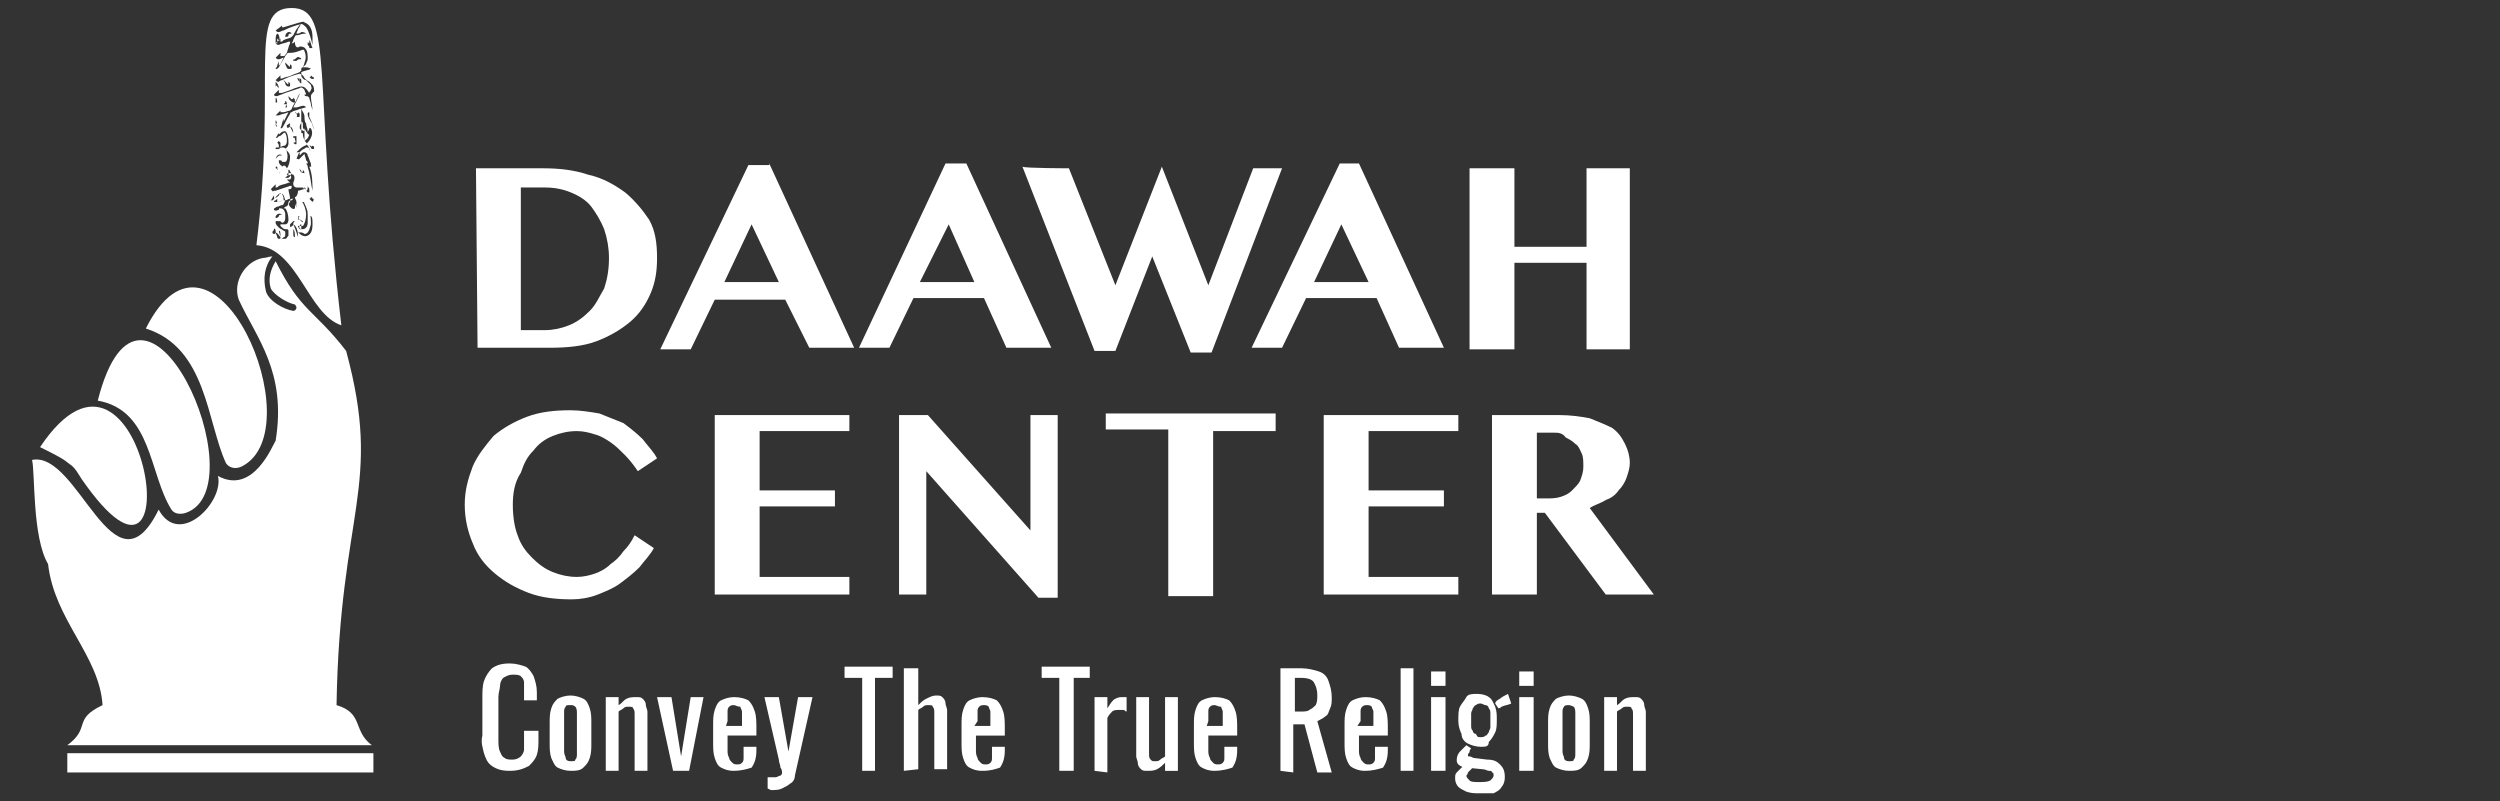 <?xml version="1.0" encoding="utf-8"?>
<!-- Generator: Adobe Illustrator 28.4.1, SVG Export Plug-In . SVG Version: 6.00 Build 0)  -->
<svg version="1.1" id="Layer_1" xmlns="http://www.w3.org/2000/svg" xmlns:xlink="http://www.w3.org/1999/xlink" x="0px" y="0px"
	 width="156px" height="50px" viewBox="0 0 156 50" style="enable-background:new 0 0 156 50;" xml:space="preserve">
<rect x="0" y="0" width="156" height="50" fill="#333333" stroke="none"/>
<style type="text/css">
	.st0{fill:#FFFFFF;}
</style>
<path class="st0" d="M31.8,48.1c-0.5,0-0.8-0.1-1.1-0.3c-0.3-0.2-0.4-0.5-0.5-0.8c-0.1-0.4-0.2-0.7-0.1-1.1v-2.3
	c0-0.4,0-0.8,0.1-1.1s0.3-0.6,0.5-0.8c0.3-0.2,0.6-0.3,1.1-0.3c0.4,0,0.7,0.1,1,0.2c0.2,0.1,0.4,0.4,0.5,0.6c0.1,0.3,0.2,0.6,0.2,1
	v0.5h-0.8v-0.5c0-0.2,0-0.4,0-0.6c0-0.2-0.1-0.3-0.2-0.4c-0.1-0.1-0.3-0.1-0.5-0.1c-0.3,0-0.4,0.1-0.6,0.2c-0.1,0.1-0.2,0.3-0.2,0.5
	s-0.1,0.4-0.1,0.7v2.6c0,0.3,0,0.6,0.1,0.8s0.1,0.3,0.3,0.4c0.1,0.1,0.3,0.1,0.5,0.1c0.2,0,0.4-0.1,0.5-0.2c0.1-0.1,0.2-0.3,0.2-0.4
	c0-0.2,0-0.4,0-0.7v-0.5h0.9v0.5c0,0.4,0,0.7-0.1,1s-0.3,0.5-0.5,0.7C32.6,48,32.3,48.1,31.8,48.1L31.8,48.1z M35.6,48.1
	c-0.3,0-0.6-0.1-0.8-0.2c-0.2-0.1-0.3-0.4-0.4-0.6c-0.1-0.3-0.1-0.6-0.1-0.9v-1.3c0-0.3,0-0.6,0.1-0.9c0.1-0.3,0.2-0.4,0.4-0.6
	c0.2-0.1,0.5-0.2,0.8-0.2s0.6,0.1,0.8,0.2c0.2,0.1,0.3,0.3,0.4,0.6c0.1,0.3,0.1,0.6,0.1,0.9v1.3c0,0.3,0,0.6-0.1,0.9
	c-0.1,0.3-0.2,0.4-0.4,0.6C36.2,48.1,35.9,48.1,35.6,48.1L35.6,48.1z M35.6,47.5c0.2,0,0.3,0,0.3-0.1C36,47.3,36,47.2,36,47
	s0-0.3,0-0.5V45c0-0.2,0-0.3,0-0.5c0-0.1,0-0.3-0.1-0.4C35.8,44,35.7,44,35.6,44c-0.2,0-0.3,0-0.3,0.1c-0.1,0.1-0.1,0.2-0.1,0.4
	s0,0.3,0,0.5v1.4c0,0.2,0,0.3,0,0.5s0.1,0.3,0.1,0.4C35.3,47.4,35.4,47.5,35.6,47.5z M37.8,48.1v-4.6h0.8V44
	c0.2-0.1,0.3-0.3,0.5-0.4c0.2-0.1,0.4-0.1,0.6-0.1c0.2,0,0.3,0,0.4,0.1c0.1,0.1,0.2,0.2,0.2,0.4c0,0.1,0.1,0.3,0.1,0.4v3.7h-0.8
	v-3.5c0-0.2,0-0.3-0.1-0.4c0-0.1-0.1-0.1-0.3-0.1c-0.1,0-0.2,0-0.3,0.1s-0.2,0.1-0.3,0.2v3.7L37.8,48.1L37.8,48.1z M42,48.1l-1-4.6
	h0.9l0.6,3.7l0.6-3.7h0.8L43,48.1H42z M45.8,48.1c-0.4,0-0.6-0.1-0.8-0.2c-0.2-0.1-0.3-0.3-0.4-0.6c-0.1-0.3-0.1-0.6-0.1-1v-1
	c0-0.4,0-0.7,0.1-1s0.2-0.5,0.4-0.6s0.5-0.2,0.8-0.2c0.4,0,0.7,0.1,0.9,0.2c0.2,0.2,0.3,0.4,0.4,0.7c0.1,0.3,0.1,0.7,0.1,1.1v0.4
	h-1.8v0.9c0,0.2,0,0.3,0.1,0.5c0,0.1,0.1,0.2,0.2,0.3c0.1,0.1,0.2,0.1,0.3,0.1s0.2,0,0.3-0.1s0.1-0.2,0.1-0.3s0-0.2,0-0.4v-0.3h0.8
	v0.2c0,0.5-0.1,0.8-0.3,1.1C46.6,48,46.2,48.1,45.8,48.1L45.8,48.1L45.8,48.1z M45.3,45.3h1v-0.4c0-0.2,0-0.4,0-0.5
	s-0.1-0.2-0.1-0.3c-0.2,0-0.3-0.1-0.4-0.1c-0.1,0-0.2,0-0.3,0.1s-0.1,0.2-0.1,0.3s0,0.4,0,0.6L45.3,45.3L45.3,45.3z M47.9,49.2v-0.7
	c0.2,0,0.4,0,0.5,0s0.2-0.1,0.3-0.1c0.1-0.1,0.1-0.1,0.1-0.2c0,0,0-0.2-0.1-0.3c0-0.2-0.1-0.3-0.1-0.5l-0.9-3.9h0.9l0.6,3.4l0.6-3.4
	h0.9l-1.1,4.9c0,0.2-0.1,0.4-0.3,0.5c-0.1,0.1-0.3,0.2-0.5,0.3s-0.4,0.1-0.7,0.1L47.9,49.2L47.9,49.2L47.9,49.2z M53.8,48.1v-5.8
	h-1.1v-0.7h3v0.7h-1.1v5.8H53.8z M56.4,48.1v-6.4h0.9V44c0.2-0.2,0.3-0.3,0.5-0.4c0.2-0.1,0.4-0.2,0.6-0.2c0.2,0,0.3,0,0.4,0.1
	c0.1,0.1,0.2,0.2,0.2,0.4c0,0.1,0.1,0.3,0.1,0.4V48h-0.8v-3.5c0-0.2,0-0.3-0.1-0.4c0-0.1-0.1-0.1-0.3-0.1c-0.1,0-0.2,0-0.3,0.1
	s-0.2,0.1-0.3,0.2V48L56.4,48.1L56.4,48.1L56.4,48.1z M61.3,48.1c-0.4,0-0.6-0.1-0.8-0.2c-0.2-0.1-0.3-0.3-0.4-0.6
	C60,47,60,46.7,60,46.3v-1c0-0.4,0-0.7,0.1-1s0.2-0.5,0.4-0.6s0.5-0.2,0.8-0.2c0.4,0,0.7,0.1,0.9,0.2c0.2,0.2,0.3,0.4,0.4,0.7
	c0.1,0.3,0.1,0.7,0.1,1.1v0.4h-1.8v0.9c0,0.2,0,0.3,0.1,0.5c0,0.1,0.1,0.2,0.2,0.3c0.1,0.1,0.2,0.1,0.3,0.1s0.2,0,0.3-0.1
	s0.1-0.2,0.1-0.3s0-0.2,0-0.4v-0.3h0.8v0.2c0,0.5-0.1,0.8-0.3,1.1C62.1,48,61.8,48.1,61.3,48.1L61.3,48.1L61.3,48.1z M60.8,45.3h1
	v-0.4c0-0.2,0-0.4,0-0.5s-0.1-0.2-0.1-0.3C61.6,44,61.5,44,61.4,44s-0.2,0-0.3,0.1S61,44.3,61,44.4s0,0.4,0,0.6L60.8,45.3L60.8,45.3
	z M66.1,48.1v-5.8H65v-0.7h3v0.7h-1v5.8H66.1z M68.3,48.1v-4.6h0.8v0.7c0.2-0.3,0.3-0.5,0.5-0.6s0.3-0.1,0.5-0.1h0.1c0,0,0,0,0.1,0
	v0.9c-0.1,0-0.1-0.1-0.2-0.1s-0.2,0-0.3,0c-0.1,0-0.3,0-0.4,0.1s-0.2,0.2-0.3,0.4v3.4L68.3,48.1L68.3,48.1L68.3,48.1z M71.6,48.1
	c-0.2,0-0.3,0-0.4-0.1S71,47.8,71,47.6c0-0.1-0.1-0.3-0.1-0.4v-3.7h0.8V47c0,0.2,0,0.3,0.1,0.4s0.1,0.1,0.3,0.1c0.1,0,0.2,0,0.3-0.1
	c0.1-0.1,0.2-0.1,0.3-0.2v-3.7h0.8v4.6h-0.8v-0.5c-0.1,0.1-0.3,0.3-0.5,0.4C72,48.1,71.8,48.1,71.6,48.1L71.6,48.1L71.6,48.1z
	 M75.8,48.1c-0.4,0-0.6-0.1-0.8-0.2c-0.2-0.1-0.3-0.3-0.4-0.6s-0.1-0.6-0.1-1v-1c0-0.4,0-0.7,0.1-1s0.2-0.5,0.4-0.6
	c0.2-0.1,0.5-0.2,0.8-0.2c0.4,0,0.7,0.1,0.9,0.2c0.2,0.2,0.3,0.4,0.4,0.7s0.1,0.7,0.1,1.1v0.4h-1.8v0.9c0,0.2,0,0.3,0.1,0.5
	c0,0.1,0.1,0.2,0.2,0.3s0.2,0.1,0.3,0.1c0.1,0,0.2,0,0.3-0.1c0.1-0.1,0.1-0.2,0.1-0.3s0-0.2,0-0.4v-0.3h0.8v0.2
	c0,0.5-0.1,0.8-0.3,1.1C76.6,48,76.2,48.1,75.8,48.1L75.8,48.1L75.8,48.1z M75.3,45.3h1v-0.4c0-0.2,0-0.4,0-0.5s-0.1-0.2-0.1-0.3
	c-0.2,0-0.3-0.1-0.4-0.1s-0.2,0-0.3,0.1c-0.1,0.1-0.1,0.2-0.1,0.3s0,0.4,0,0.6L75.3,45.3L75.3,45.3L75.3,45.3z M79.9,48.1v-6.4h1.3
	c0.4,0,0.8,0.1,1.1,0.2c0.3,0.1,0.5,0.3,0.6,0.6s0.2,0.6,0.2,1c0,0.3,0,0.5-0.1,0.7s-0.1,0.4-0.3,0.5c-0.1,0.1-0.3,0.2-0.5,0.3
	l0.9,3.2h-0.9l-0.8-3h-0.7v3L79.9,48.1L79.9,48.1L79.9,48.1z M80.8,44.4h0.3c0.3,0,0.5,0,0.6-0.1c0.2-0.1,0.3-0.2,0.4-0.3
	c0.1-0.2,0.1-0.4,0.1-0.6c0-0.4-0.1-0.6-0.2-0.8s-0.4-0.3-0.8-0.3h-0.4V44.4L80.8,44.4L80.8,44.4z M85.2,48.1
	c-0.4,0-0.6-0.1-0.8-0.2c-0.2-0.1-0.3-0.3-0.4-0.6s-0.1-0.6-0.1-1v-1c0-0.4,0-0.7,0.1-1s0.2-0.5,0.4-0.6c0.2-0.1,0.5-0.2,0.8-0.2
	c0.4,0,0.7,0.1,0.9,0.2c0.2,0.2,0.3,0.4,0.4,0.7s0.1,0.7,0.1,1.1v0.4h-1.8v0.9c0,0.2,0,0.3,0.1,0.5c0,0.1,0.1,0.2,0.2,0.3
	s0.2,0.1,0.3,0.1s0.2,0,0.3-0.1c0.1-0.1,0.1-0.2,0.1-0.3s0-0.2,0-0.4v-0.3h0.8v0.2c0,0.5-0.1,0.8-0.3,1.1C86,48,85.6,48.1,85.2,48.1
	L85.2,48.1L85.2,48.1z M84.7,45.3h1v-0.4c0-0.2,0-0.4,0-0.5s-0.1-0.2-0.1-0.3C85.5,44,85.4,44,85.3,44s-0.2,0-0.3,0.1
	c-0.1,0.1-0.1,0.2-0.1,0.3s0,0.4,0,0.6L84.7,45.3C84.6,45.3,84.7,45.3,84.7,45.3z M87.4,48.1v-6.4h0.8v6.4H87.4L87.4,48.1z
	 M89.3,42.8v-0.9h0.9v0.9H89.3z M89.3,48.1v-4.6h0.9v4.6H89.3z M92.3,49.5c-0.3,0-0.5,0-0.8-0.1c-0.2-0.1-0.4-0.2-0.5-0.3
	s-0.2-0.3-0.2-0.5s0-0.3,0.1-0.4c0.1-0.1,0.2-0.2,0.3-0.3c0.1-0.1,0.2-0.1,0.4-0.2l0.4,0.1c-0.1,0.1-0.1,0.1-0.2,0.2
	c-0.1,0.1-0.1,0.1-0.2,0.2c0,0.1-0.1,0.2-0.1,0.2c0,0.1,0.1,0.2,0.2,0.3s0.3,0.1,0.6,0.1s0.5,0,0.7-0.1c0.1-0.1,0.2-0.2,0.2-0.3
	s0-0.2-0.1-0.2c0-0.1-0.1-0.1-0.2-0.1S92.7,48,92.5,48l-1-0.1c-0.2,0-0.4-0.1-0.5-0.2c-0.1-0.1-0.1-0.2-0.1-0.3
	c0-0.2,0.1-0.4,0.2-0.5s0.3-0.3,0.4-0.4l0.3,0.2c0,0-0.1,0.1-0.1,0.2c0,0.1-0.1,0.1-0.1,0.2c0,0.1,0,0.1,0.1,0.1s0.2,0.1,0.3,0.1
	l0.8,0.1c0.4,0,0.6,0.1,0.8,0.3c0.2,0.2,0.3,0.4,0.3,0.8c0,0.3-0.1,0.5-0.2,0.6c-0.1,0.2-0.3,0.3-0.5,0.4
	C93,49.5,92.7,49.5,92.3,49.5L92.3,49.5L92.3,49.5z M92.4,46.6c-0.3,0-0.6-0.1-0.8-0.2c-0.2-0.1-0.4-0.3-0.4-0.6
	C91.1,45.6,91,45.3,91,45c0-0.4,0-0.7,0.1-0.9s0.3-0.4,0.4-0.6s0.4-0.2,0.7-0.2c0.3,0,0.6,0.1,0.7,0.2c0.2,0.1,0.3,0.4,0.4,0.6
	c0.1,0.3,0.1,0.5,0.1,0.8s0,0.6-0.1,0.8s-0.2,0.4-0.4,0.6C92.9,46.6,92.7,46.6,92.4,46.6L92.4,46.6L92.4,46.6z M92.4,46
	c0.1,0,0.2,0,0.3-0.1c0.1,0,0.1-0.1,0.2-0.2c0-0.1,0.1-0.2,0.1-0.3c0-0.3,0-0.6,0-0.9c0-0.1,0-0.2-0.1-0.3c0-0.1-0.1-0.2-0.2-0.2
	s-0.2-0.1-0.3-0.1s-0.2,0-0.3,0.1c-0.1,0-0.1,0.1-0.2,0.2c0,0.1-0.1,0.2-0.1,0.3s0,0.3,0,0.4c0,0.1,0,0.3,0,0.4c0,0.1,0,0.2,0.1,0.3
	c0,0.1,0.1,0.2,0.2,0.2C92.2,46,92.2,46,92.4,46L92.4,46z M93.5,44.2l-0.2-0.3c0-0.1,0.1-0.2,0.3-0.3c0.1-0.1,0.3-0.2,0.5-0.3
	l0.2,0.6c-0.2,0.1-0.4,0.1-0.6,0.2C93.6,44.2,93.5,44.2,93.5,44.2L93.5,44.2L93.5,44.2z M94.8,42.8v-0.9h0.9v0.9H94.8z M94.8,48.1
	v-4.6h0.9v4.6H94.8z M97.9,48.1c-0.3,0-0.6-0.1-0.8-0.2c-0.2-0.1-0.3-0.4-0.4-0.6c-0.1-0.3-0.1-0.6-0.1-0.9v-1.3
	c0-0.3,0-0.6,0.1-0.9c0.1-0.3,0.2-0.4,0.4-0.6c0.2-0.1,0.5-0.2,0.8-0.2s0.6,0.1,0.8,0.2c0.2,0.1,0.3,0.3,0.4,0.6s0.1,0.6,0.1,0.9
	v1.3c0,0.3,0,0.6-0.1,0.9c-0.1,0.3-0.2,0.4-0.4,0.6C98.5,48.1,98.2,48.1,97.9,48.1z M97.9,47.5c0.2,0,0.3,0,0.3-0.1
	c0.1-0.1,0.1-0.2,0.1-0.4s0-0.3,0-0.5V45c0-0.2,0-0.3,0-0.5c0-0.1,0-0.3-0.1-0.4c0,0-0.2-0.1-0.3-0.1s-0.3,0-0.3,0.1
	c-0.1,0.1-0.1,0.2-0.1,0.4s0,0.3,0,0.5v1.4c0,0.2,0,0.3,0,0.5s0.1,0.3,0.1,0.4C97.6,47.4,97.7,47.5,97.9,47.5z M100.1,48.1v-4.6h0.8
	V44c0.2-0.1,0.3-0.3,0.5-0.4c0.2-0.1,0.4-0.1,0.6-0.1s0.3,0,0.4,0.1s0.2,0.2,0.2,0.4c0,0.1,0.1,0.3,0.1,0.4v3.7h-0.8v-3.5
	c0-0.2,0-0.3-0.1-0.4c0-0.1-0.1-0.1-0.3-0.1c-0.1,0-0.2,0-0.3,0.1c-0.1,0.1-0.2,0.1-0.3,0.2v3.7L100.1,48.1L100.1,48.1z M23.3,47
	H4.2v1.2h19.1V47z M9.1,20.5c3.8,1.2,3.8,5.8,5,8.4c0.2,0.3,0.6,0.4,1,0.2C19.6,26.8,13.3,12.1,9.1,20.5z"/>
<path class="st0" d="M6.1,25c3.4,0.6,3.2,4.6,4.6,6.8c0.2,0.3,0.6,0.3,0.9,0.2C16.2,30.4,8.9,14,6.1,25L6.1,25z"/>
<path class="st0" d="M2.5,27.9c1.2,0.6,1.4,0.7,1.9,1.1c0.3,0.2,0.5,0.6,0.7,0.9C12.3,40.3,9,18.2,2.5,27.9z"/>
<path class="st0" d="M23.2,46.5h-19c1.5-1.1,0.3-1.6,2.2-2.5c-0.2-3.1-3-5.3-3.4-8.8c-1-1.7-0.8-5.7-1-6.5c2.9-0.6,5.1,8.8,7.9,3.1
	c1.3,2.4,4.1-0.5,3.7-2.1c2.2,1.2,3.4-1.9,3.6-2.2c0.7-4.3-1.2-6.4-2.3-8.8c-0.4-1.1,0.4-2.4,1.5-2.6c0.2,0,0.4-0.1,0.6-0.1
	c-0.5,0.6-0.6,1.4-0.4,2.2c0.2,0.6,1.1,1.1,1.7,1.2l0,0c0.1,0,0.2-0.1,0.2-0.2S18.4,19,18.4,19c-0.5-0.1-1.3-0.6-1.5-1
	c-0.2-0.6,0-1.2,0.3-1.7c1.6,3.2,2.4,3,4.4,5.6c2.3,8.5-0.4,9.9-0.6,22.1C22.7,44.5,22,45.6,23.2,46.5"/>
<path class="st0" d="M18.3,3.8c0-0.1,0-0.1,0.1-0.1c0.1-0.1,0.2-0.2,0.3-0.1c0,0,0.1,0,0.1,0.1h-0.1c-0.1,0-0.1,0-0.2,0.1
	C18.4,3.8,18.4,3.8,18.3,3.8 M18.1,4l0.1,0.1v0.1c0,0.1,0,0.1-0.1,0.1H18c-0.1,0-0.1-0.1-0.2-0.3V3.9l0,0L17.9,4L18,4.1
	C18.1,4.2,18.1,4.2,18.1,4L18.1,4 M18.7,4.9c0.1,0,0.1,0.1,0.1,0.1v0.1v0.1l0,0c-0.1,0-0.2-0.2-0.3-0.4C18.5,4.9,18.6,4.9,18.7,4.9
	c-0.1,0.1,0,0.1,0,0.2C18.6,5.1,18.7,5,18.7,4.9L18.7,4.9 M18,5.1C18,5.1,18,5.2,18,5.1c0.1,0.1,0.1,0.1,0.1,0.1v0.1
	c0,0.1,0,0.1-0.1,0.1s-0.2-0.1-0.2-0.2S17.7,5.1,17.7,5l0.1,0.1l0.1,0.1C18,5.3,18,5.3,18,5.1L18,5.1 M17.2,5.4V5.1
	c0.1,0.1,0.2,0.2,0.2,0.5c0-0.1,0-0.1-0.1-0.2l0,0C17.3,5.3,17.3,5.3,17.2,5.4L17.2,5.4C17.2,5.5,17.2,5.5,17.2,5.4
	C17.2,5.5,17.2,5.4,17.2,5.4 M19.6,5.7C19.6,5.7,19.6,5.8,19.6,5.7c-0.1,0.1-0.2,0.2-0.2,0.3l0,0c0,0.3,0.1,0.6,0.1,0.9l0,0
	c0-0.1-0.1-0.3-0.1-0.4s-0.1-0.3-0.1-0.4C19.2,6,19.2,6,19.1,6c0,0-0.1,0-0.1-0.1h0.1c0-0.1-0.1-0.2-0.1-0.3
	c-0.1-0.1-0.2-0.2-0.3-0.1c-0.3,0.1-0.6,0.2-0.9,0.3c-0.2,0.1-0.3,0.1-0.5,0.2c-0.1,0-0.2,0-0.2-0.1l0.1-0.1
	c0.1-0.1,0.1-0.1,0.2-0.2l0,0c0,0,0,0,0,0.1c0,0,0,0,0,0.1c0.1,0,0.1,0,0.2,0c0.3-0.1,0.6-0.2,0.8-0.3c0.1,0,0.2-0.1,0.4-0.1
	c0.2,0,0.3,0.1,0.5,0.4l0,0c0-0.1,0.1-0.1,0.1-0.2c0.1-0.1,0-0.2,0-0.3c-0.1-0.1-0.2-0.2-0.3-0.3c0,0-0.1,0-0.2-0.1
	s-0.1-0.2-0.1-0.2c0-0.1-0.1-0.1-0.1-0.1C18.3,4.7,18,4.8,17.6,5c-0.1,0-0.2,0.1-0.2,0.1c-0.1,0-0.1,0-0.2-0.1
	c0.1-0.1,0.2-0.2,0.3-0.3l0,0c0,0,0,0,0,0.1c0,0,0,0,0,0.1h0.1c0.2-0.1,0.4-0.1,0.6-0.2s0.3-0.1,0.5-0.2l0.1-0.1V4.3
	c0-0.1,0.1-0.1,0.1-0.1C19,4,19,3.9,19,3.9c0.1-0.2,0.1-0.5,0-0.7c0-0.1-0.1-0.1-0.1-0.1c-0.3,0.1-0.5,0.2-0.8,0.2H18
	c-0.1,0-0.1,0.1-0.2,0.2c-0.1,0.2-0.3,0.5-0.4,0.7c-0.1,0.1-0.1,0.1-0.2,0.1c0-0.1,0.1-0.1,0.1-0.2s0.1-0.2,0.1-0.3l0,0
	c0,0,0,0,0,0.1v0.2L17.5,4l0.2-0.4l0,0l0,0c-0.1,0-0.2,0.1-0.3,0.1c-0.1,0-0.1,0-0.2-0.1l0,0c0.1-0.1,0.2-0.2,0.3-0.3l0,0
	c0,0,0,0,0,0.1v0.1h0.1h0.1c0.1,0,0.1-0.1,0.2-0.2C18,3,18,2.9,18.1,2.7c0,0,0,0,0-0.1c-0.1,0-0.1,0-0.1,0c-0.2,0.1-0.4,0.1-0.6,0.2
	c-0.1,0-0.1,0-0.2-0.1l0,0c0.1-0.1,0.2-0.2,0.3-0.3l0,0c0,0,0,0,0,0.1c0,0,0,0,0,0.1c0.1,0,0.1,0,0.2-0.1c0.2-0.1,0.4-0.1,0.5-0.2
	l0.1-0.1c0.1-0.2,0.2-0.4,0.3-0.5c0.1-0.2,0.2-0.2,0.4-0.2c0,0,0,0-0.1,0h-0.1c-0.1,0.1-0.1,0.2-0.2,0.3c0,0.1-0.1,0.2-0.1,0.3l0,0
	c0.1,0,0.2,0,0.3-0.1c0.1,0,0.2,0,0.3,0.1H19c-0.2,0-0.3,0.1-0.5,0.1c-0.1,0-0.1,0.1-0.1,0.1c-0.1,0.1-0.1,0.3-0.2,0.4l0,0
	c0.1,0,0.1,0,0.2-0.1c0,0.4,0.2,0.4,0.3,0.3c0.1,0,0.3,0,0.4,0.2c0.1,0.1,0.1,0.4,0.1,0.6c0,0.1-0.1,0.2-0.1,0.3L19,4.1l-0.1,0.1
	l0,0H19c0.1,0,0.3,0,0.4,0.1l0,0c-0.2,0.1-0.4,0.1-0.6,0.2c0,0.1,0,0.2,0.1,0.2C19,4.9,19.1,5,19.3,5.1c0.1,0.1,0.1,0.1,0.2,0.2
	C19.6,5.4,19.6,5.6,19.6,5.7 M19.4,7.6c-0.1-0.2-0.2-0.3-0.2-0.5C19.2,7,19.3,7,19.3,7v0.1c0,0.1,0,0.1,0,0.2
	c0.1,0.2,0.2,0.4,0.3,0.8l0,0C19.5,7.9,19.5,7.7,19.4,7.6 M19.5,12.6L19.5,12.6c-0.1-0.1-0.2-0.2-0.3-0.3c0,0,0-0.1,0,0l0.1,0.1l0,0
	c0,0,0.1,0,0.1-0.1l0,0c0,0,0.1,0,0.1,0.1C19.6,12.4,19.6,12.5,19.5,12.6C19.6,12.6,19.6,12.6,19.5,12.6 M19.5,14
	c0,0.4-0.1,0.6-0.3,0.7c-0.2,0.1-0.4,0-0.6-0.2l0,0c0,0,0,0,0.1,0s0.2,0,0.3,0.1c0.2,0,0.3-0.2,0.4-0.6c0-0.3,0-0.5-0.1-0.8
	s-0.1-0.5-0.3-0.8c-0.1-0.1-0.1-0.2-0.2-0.2s-0.2,0-0.2,0.1l0,0l0,0l0,0c0.1,0,0.1,0,0.2,0s0.2,0.2,0.2,0.3c0.1,0.2,0.2,0.5,0.2,0.8
	c0,0.2,0,0.3,0,0.5c0,0.3-0.2,0.4-0.3,0.4c-0.1,0-0.2,0-0.2-0.1h-0.1c0,0,0,0,0-0.1h0.1c0.1,0,0.1,0,0.2,0c0.1-0.1,0.2-0.4,0.2-0.7
	s-0.1-0.6-0.3-0.9c0,0,0-0.1-0.1-0.1c0,0-0.1-0.1-0.1,0c0,0,0,0-0.1,0v0.1v0.3c0,0.1,0,0.2-0.1,0.2c-0.1,0.1-0.2,0-0.3-0.1
	c-0.1-0.1-0.1-0.2,0-0.3c0-0.1,0-0.1,0.1-0.1l0.1-0.1l0,0l0,0l0,0c-0.1,0-0.2,0-0.2,0.1c0,0,0,0-0.1,0.1c0,0.2-0.1,0.3-0.2,0.3
	c0,0,0,0-0.1,0.1l0,0c0,0,0,0,0.1,0c0.1,0.1,0.2,0.4,0.2,0.7c0,0.2-0.1,0.3-0.2,0.3s-0.2,0-0.3,0l0,0v0.1c0.1,0.1,0.2,0.2,0.3,0.2
	h0.1c0,0,0.1,0,0.1,0.1s0,0.2,0,0.3c-0.1,0.1-0.1,0.2-0.2,0.2s-0.2,0-0.3,0l0,0c0.1,0,0.1,0,0.2-0.1c0.1,0,0.1-0.1,0.1-0.2v-0.1
	c0,0,0-0.1-0.1-0.1c-0.1-0.1-0.2-0.1-0.3-0.2c-0.1-0.1-0.2-0.2-0.2-0.3c0,0,0,0,0-0.1l0,0c0.1,0,0.1,0,0.2,0s0.1,0,0.2,0.1
	c0.1,0,0.2-0.1,0.2-0.3c0-0.1,0-0.2,0-0.2c0-0.2-0.1-0.4-0.3-0.4c-0.1,0-0.1,0-0.1,0.1c-0.1,0-0.2,0.1-0.3,0c0,0,0,0,0-0.1
	c0.1,0,0.1-0.1,0.2-0.1s0.2-0.1,0.3-0.1c0.1,0,0.1-0.1,0.2-0.3h-0.1c-0.1,0-0.2,0.1-0.4,0.1c-0.1,0-0.1,0-0.2,0l0,0l0,0
	c0-0.1,0.1-0.1,0.1-0.1l0.1-0.1c0,0.1,0,0.1,0,0.2c0.1,0,0.3-0.1,0.4-0.1c0-0.1,0-0.2-0.1-0.4c0,0,0-0.1-0.1,0c0,0-0.1,0-0.1,0.1
	c-0.1,0.1-0.3,0.2-0.4,0.3h-0.1l0,0c0.1-0.1,0.1-0.2,0.2-0.3c0,0.1,0,0.1,0,0.2c0,0,0.1,0,0.1-0.1c0.1-0.1,0.1-0.1,0.2-0.2
	c0.2-0.1,0.3,0,0.4,0.4l0,0c0.1,0,0.2-0.1,0.3-0.1c0-0.2-0.1-0.4-0.1-0.6h0.1c0.1,0,0.1-0.1,0.1-0.2h-0.1l-0.9,0.3c0,0,0,0-0.1,0
	c-0.1,0.1-0.1,0-0.2-0.1c0.1-0.1,0.2-0.2,0.3-0.3c0,0.1,0,0.1,0,0.2c0.1,0,0.1,0,0.2-0.1c0.2-0.1,0.4-0.1,0.6-0.2h0.1l0,0l0,0
	c-0.1-0.1-0.1-0.1-0.2-0.2l0,0H18c0,0,0,0,0.1,0c0.1-0.1,0.1-0.2,0-0.3c0,0,0-0.1,0,0c-0.1,0.1-0.1,0-0.2,0l0,0
	c0-0.1,0.1-0.1,0.2-0.1s0.1,0.1,0.2,0.1c0.1,0.1,0.1,0.3,0,0.5c0,0,0,0,0,0.1s0.1,0.2,0.2,0.2h0.1c0.1,0,0.3,0,0.4,0
	c0,0,0,0,0.1,0.1H19c-0.1,0-0.3,0.1-0.4,0.1l0,0l0,0c0,0.2-0.1,0.4-0.2,0.4l0,0c0,0.1,0.1,0.2,0.1,0.3l0,0c0.1,0,0.2,0,0.2,0
	c0.1,0,0.1,0,0.2,0s0.1,0.1,0.1,0.1c0.1,0.2,0.2,0.5,0.3,0.8C19.5,13.4,19.5,13.7,19.5,14 M18.7,13.7c0.1,0,0.1,0.1,0.2,0.1
	c0,0.1-0.1,0.1-0.1,0.2c0,0,0,0,0,0.1s0,0.1,0,0.2h-0.1c0,0-0.1-0.1,0-0.2c0,0,0-0.1,0.1-0.1c0,0,0-0.1,0.1-0.1
	C18.7,13.7,18.7,13.7,18.7,13.7c-0.1,0-0.1,0-0.1,0s0,0,0-0.1v-0.1h0.1l0,0l0,0C18.6,13.6,18.6,13.6,18.7,13.7z M18.3,14
	c0,0,0,0.1-0.1,0.1c0,0.1-0.1,0.1-0.1,0V14c0.1-0.1,0.1-0.1,0.2-0.2c0,0,0,0,0.1,0C18.3,13.9,18.3,13.9,18.3,14
	c0.2,0.1,0.3,0.4,0.3,0.8C18.5,14.5,18.4,14.2,18.3,14 M18.4,14.6C18.4,14.6,18.3,14.6,18.4,14.6C18.3,14.6,18.3,14.6,18.4,14.6
	c0,0.1,0,0.1,0,0.2c-0.1,0-0.1-0.1-0.1-0.3c0-0.1,0-0.1,0-0.2c0.1,0.1,0.1,0.3,0.1,0.5C18.4,14.7,18.4,14.7,18.4,14.6 M17.2,13.6
	v-0.1c0.1-0.2,0.3-0.2,0.4-0.1h-0.1c0,0-0.1,0-0.1,0.1C17.3,13.6,17.3,13.6,17.2,13.6z M17.5,14.8c0,0.1,0,0.1-0.1,0.1
	c0,0-0.1,0-0.1-0.1s-0.1-0.2-0.1-0.3l0,0c0,0.1-0.1,0.1-0.1,0.1s-0.1,0-0.1-0.1s0.1-0.1,0.1-0.2c0-0.1,0.1,0,0.1,0.1v0.1
	C17.4,14.6,17.4,14.7,17.5,14.8c0-0.1-0.1-0.3-0.1-0.4C17.5,14.4,17.5,14.5,17.5,14.8L17.5,14.8 M17.3,10.4L17.3,10.4
	c0,0.1,0,0.2,0.1,0.3s0.1,0.3,0.1,0.4l0,0c0-0.1,0-0.1,0-0.2l-0.1-0.2c0-0.1,0-0.1-0.1-0.1l0,0c0,0,0-0.1-0.1-0.1
	C17.2,10.4,17.2,10.4,17.3,10.4 M17.3,6.4L17.3,6.4L17.3,6.4L17.3,6.4L17.3,6.4h-0.1c0-0.1,0-0.2,0-0.3c0.1,0,0.1,0.3,0.1,0.5
	C17.4,6.6,17.3,6.5,17.3,6.4 M18.4,7L18.4,7L18.4,7c0.1,0,0.1,0.1,0.1,0.1l0,0c0,0,0.1,0,0.1-0.1c0,0,0,0,0.1,0.1v0.1
	c0,0.1,0,0.1-0.1,0.1c0,0,0,0-0.1,0C18.6,7.2,18.5,7.1,18.4,7 M18.4,8.7L18.4,8.7L18.4,8.7L18.4,8.7c0-0.1,0-0.1,0-0.1l0,0l0,0h-0.1
	V8.5c0.1,0,0.1,0,0.2,0c0,0,0,0,0,0.1s0,0.2,0,0.3V9h-0.1c0,0,0,0-0.1-0.1C18.4,8.9,18.5,8.9,18.4,8.7C18.5,8.7,18.4,8.7,18.4,8.7
	 M18.1,7.9C18.1,7.8,18,7.8,18.1,7.9C18,8,17.9,8,17.9,7.9V7.8c0.1,0,0.1-0.1,0.2-0.1C18.1,7.7,18.1,7.7,18.1,7.9
	c0.1,0,0.2,0.2,0.2,0.4L18.1,7.9L18.1,7.9L18.1,7.9z M17.2,7.7c0-0.1,0-0.1,0-0.2c0.1,0.1,0.1,0.3,0.1,0.5V7.9V7.8l0,0
	C17.3,7.7,17.3,7.7,17.2,7.7l0.1,0.2C17.2,7.9,17.2,7.8,17.2,7.7 M17.3,8.9C17.3,8.9,17.4,8.8,17.3,8.9C17.4,8.8,17.4,8.8,17.3,8.9
	c0.1-0.1,0.1-0.1,0.1-0.1h-0.1l0,0h0.1c0,0,0,0,0.1,0.1c0,0,0,0,0,0.1s0,0.1,0,0.2h-0.1C17.4,9,17.4,9,17.3,8.9
	C17.4,8.9,17.4,8.9,17.3,8.9 M17.2,9.9c0.1-0.3,0.3-0.3,0.4-0.2h-0.1C17.4,9.7,17.4,9.7,17.2,9.9C17.3,9.9,17.3,9.9,17.2,9.9z
	 M17.6,10.4c0.1,0.1,0.2,0.2,0.4,0.2c0,0,0.1,0,0.1,0.1c0.1,0.1,0.1,0.2,0,0.3s-0.1,0.1-0.2,0.1s-0.1,0-0.2,0l0,0
	c0.1,0,0.1,0,0.2-0.1l0.1-0.1c0,0,0-0.1,0-0.2c0-0.1,0-0.1-0.1-0.1C17.8,10.5,17.7,10.5,17.6,10.4c-0.1-0.1-0.2-0.2-0.2-0.3
	c0,0,0,0,0-0.1l0,0c0.1,0,0.2,0,0.2,0.1c0.1,0,0.1,0,0.2,0s0.2-0.3,0.1-0.6c0-0.2-0.1-0.3-0.3-0.3c-0.1,0-0.2,0.1-0.2,0.1
	c-0.1,0-0.1,0-0.2,0c0-0.1,0-0.1,0.1-0.1h0.1c0.1,0,0.2-0.1,0.3-0.1c0.1,0,0.2-0.1,0.2-0.3s0-0.3-0.1-0.5c0-0.1,0,0-0.1,0
	c-0.1,0.1-0.2,0.2-0.3,0.2l-0.1,0.1h-0.1l0,0l0,0c0.1-0.1,0.1-0.2,0.2-0.3l0,0l0,0v0.1l0,0c0.1-0.1,0.2-0.2,0.3-0.2
	C17.9,8.1,18,8.5,18,8.9c0,0.1,0,0.2-0.1,0.3l-0.1,0.1c0,0,0.1,0,0.1,0.1c0.1,0.1,0.2,0.2,0.2,0.4c0,0.3-0.1,0.6-0.2,0.7
	C17.8,10.3,17.7,10.3,17.6,10.4C17.6,10.3,17.6,10.3,17.6,10.4C17.6,10.3,17.6,10.3,17.6,10.4C17.5,10.3,17.6,10.3,17.6,10.4
	 M19,10.8C18.9,10.8,18.9,10.8,19,10.8c-0.2,0-0.3-0.1-0.3-0.3l0,0c0,0.1,0.1,0.1,0.1,0.2l0,0c0.1,0.1,0.1,0,0.1-0.1l0,0
	C18.9,10.6,19,10.7,19,10.8C19,10.7,19,10.7,19,10.8 M19.2,11.6c0,0.1,0.1,0.1,0.1,0.2v0.1c0,0.1,0,0.1,0,0.1h-0.1
	c-0.1-0.1-0.2-0.2-0.3-0.4l0,0l0,0c0,0,0,0,0,0.1c0.1,0.1,0.1,0.2,0.2,0.2C19.2,11.9,19.2,11.8,19.2,11.6L19.2,11.6L19.2,11.6z
	 M19.5,9.1L19.5,9.1C19.6,9.1,19.6,9.1,19.5,9.1c0.1,0,0.1,0.1,0.1,0.1c0,0.1,0,0.1-0.1,0.1s-0.1-0.1-0.1-0.1S19.3,9.1,19.3,9
	c0,0,0,0.1,0.1,0.1C19.4,9.1,19.4,9.2,19.5,9.1C19.5,9.2,19.5,9.2,19.5,9.1 M19.4,8.6c-0.1,0.2-0.2,0.3-0.3,0.4
	c0.2,0.1,0.3,0.5,0.4,0.9c0,0.1,0,0.2,0,0.2c0,0.1,0,0.2-0.1,0.3h-0.1l0,0c0.2,0.5,0.2,1,0.2,1.6v-0.1c-0.1-0.4-0.1-0.7-0.2-1.1
	c0-0.1-0.1-0.3-0.1-0.4c0-0.1-0.1-0.2-0.1-0.2l0,0l0,0c0,0,0,0,0.1,0c0-0.1,0-0.1-0.1-0.2c0-0.1-0.1-0.3-0.1-0.4l0,0
	c-0.1,0.1-0.2,0.2-0.3,0.3c-0.1,0.1-0.1,0-0.2,0c0.1-0.2,0.1-0.3,0.2-0.4l0,0l0,0c0,0,0,0.1,0,0.2l0.1-0.1c0.1-0.1,0.1-0.1,0.2-0.1
	s0.2,0.1,0.2,0.2c0.1,0.2,0.1,0.3,0.2,0.5c0,0,0,0,0,0.1c0,0,0,0.1,0.1,0.1s0.1-0.1,0.1-0.2c0-0.1,0-0.2,0-0.2
	c-0.1-0.3-0.2-0.5-0.3-0.7c0-0.1-0.1-0.1-0.2-0.1c-0.1,0.1-0.2,0.1-0.3,0.2c-0.1,0.1-0.1,0.1-0.2,0.1h-0.1l0,0l0.1-0.1
	c0.1-0.1,0.2-0.2,0.4-0.3c0.1,0,0.1-0.1,0.2-0.1l0,0C19.1,8.9,19,8.8,19,8.7c-0.1-0.1-0.1-0.3-0.1-0.4c0,0,0-0.1,0,0l0,0
	c-0.1,0.1-0.2-0.2-0.2-0.4c0-0.1,0.1-0.2,0.1-0.3l0,0c0.1,0,0.1,0.1,0.1,0.2v0.1c0,0.1,0,0.1,0.1,0.2c0,0,0,0,0,0.1L18.6,8
	c0.1,0.2,0.1,0.4,0.2,0.5l0,0c0-0.6,0-1.1,0-1.7C18.9,7,19,7.1,19,7.3c0,0.1,0,0.3,0.1,0.4c0,0.2,0.1,0.3,0.1,0.5c0,0.1,0,0.1,0,0.2
	c0,0,0,0,0-0.1s0.1-0.2,0.1-0.3l0,0h0.1C19.5,8.2,19.5,8.4,19.4,8.6 M18,6l0.1,0.1c0,0,0,0,0.1,0.1c0,0,0.1,0,0.1-0.1l0,0l0.1,0.1
	c0,0,0,0.1,0,0.2h-0.1C18.1,6.3,18,6.2,18,6C18,6.1,18,6.1,18,6 M17.9,6.5c0,0.1,0,0.2,0,0.2h-0.1l0,0L17.9,6.5c-0.1,0-0.1,0-0.2,0
	l0.1-0.1V6.3h-0.1l0,0h0.1C17.8,6.3,17.9,6.3,17.9,6.5C17.8,6.4,17.8,6.4,17.9,6.5 M17.7,7c0.1,0,0.3-0.1,0.4-0.1l0.1-0.1
	c0.1-0.3,0.3-0.5,0.4-0.8c0.1-0.2,0.2-0.2,0.3-0.2l0,0c0,0,0,0-0.1,0s-0.1,0.1-0.2,0.3c-0.1,0.2-0.2,0.4-0.3,0.6l0,0
	c0.1,0,0.1,0,0.2,0s0.3-0.1,0.4-0.1s0.1,0,0.2,0.1l0,0c-0.1,0-0.3,0.1-0.4,0.1c-0.2,0.1-0.4,0.1-0.5,0.2c0,0-0.1,0-0.1,0.1
	c-0.2,0.3-0.3,0.6-0.5,0.9c0.1,0,0,0-0.1,0c0.1-0.2,0.1-0.4,0.2-0.6c0,0.1,0,0.2,0,0.2C17.8,7.4,17.9,7.2,18,7l0,0l0,0
	c-0.2,0.1-0.4,0.1-0.6,0.2c-0.1,0-0.1,0-0.2,0l0,0c0.1-0.1,0.2-0.2,0.3-0.3l0,0l0,0V7C17.6,7,17.6,7,17.7,7 M17.3,2.1
	c0.1,0,0.2,0.3,0.1,0.5c0-0.1,0-0.1-0.1-0.2l0,0c0,0,0,0,0,0.1s0,0.1,0,0.2c-0.1,0-0.1,0-0.1-0.1C17.2,2.3,17.2,2.2,17.3,2.1
	 M18.2,2.1c-0.1,0-0.1,0-0.1,0S18,2.1,18,2.2s-0.1,0.1-0.2,0.1C17.8,2,18.1,1.9,18.2,2.1z M19.3,2.7c0-0.1,0-0.1,0-0.2
	c0.1,0.1,0.1,0.3,0.2,0.5l0,0h-0.1h-0.1c0-0.1,0-0.1-0.1-0.2V2.7C19.2,2.6,19.2,2.6,19.3,2.7C19.2,2.6,19.2,2.7,19.3,2.7v0.2
	C19.3,2.8,19.3,2.8,19.3,2.7z M17.6,1.6c0,0.1,0,0.1,0,0.1h0.1l1-0.3c0.1,0,0.2-0.1,0.3,0c0.3,0.1,0.5,0.4,0.5,0.9
	c0,0.2,0,0.3,0,0.5v0.1V2.8c-0.1-0.4-0.2-0.8-0.4-1.1c-0.1-0.1-0.2-0.2-0.3-0.2c-0.4,0.1-0.7,0.2-1.1,0.4c-0.1,0-0.2,0.1-0.3,0.1
	c-0.1,0-0.1,0-0.2-0.1L17.6,1.6 M19.6,4.9C19.6,5,19.6,5,19.6,4.9c-0.2,0.1-0.3-0.1-0.4-0.3l0,0l0,0v0.1c0,0.1,0.1,0.1,0.1,0.1
	c0.1,0,0.1,0,0.1-0.1l0,0l0.1,0.1C19.6,4.8,19.6,4.9,19.6,4.9 M18.2,0.5c-2.8,0-0.9,4.3-2.2,14.8c2.6,0.2,3.2,4.3,5.3,5
	C19.5,4.9,20.9,0.5,18.2,0.5L18.2,0.5z"/>
<path class="st0" d="M19,8L19,8v0.8c0.1-0.1,0.2-0.1,0.3-0.4C19.2,8.4,19.1,8.2,19,8 M18.4,7.9c0.1-0.1,0.1-0.1,0-0.3
	C18.4,7.8,18.4,7.8,18.4,7.9L18.4,7.9z M18.4,13c0,0,0,0.1,0.1,0.1v-0.4C18.5,12.7,18.4,12.8,18.4,13C18.3,13,18.3,13,18.4,13"/>
<path class="st0" d="M32.5,20.6H34c0.5,0,1-0.1,1.5-0.3c0.5-0.2,0.9-0.5,1.3-0.9c0.4-0.4,0.6-0.9,0.9-1.4c0.2-0.6,0.3-1.2,0.3-1.9
	c0-0.6-0.1-1.2-0.3-1.8c-0.2-0.5-0.5-1-0.8-1.4s-0.8-0.7-1.3-0.9s-1-0.3-1.6-0.3h-1.5L32.5,20.6L32.5,20.6z M29.7,10.5h4.1
	c1.1,0,2,0.1,2.9,0.4c0.9,0.2,1.6,0.6,2.3,1.1c0.6,0.5,1.1,1.1,1.5,1.7c0.4,0.7,0.5,1.5,0.5,2.4c0,0.8-0.1,1.5-0.4,2.2
	c-0.3,0.7-0.7,1.3-1.3,1.8S38,21,37.2,21.3c-0.8,0.3-1.8,0.4-2.9,0.4h-4.5L29.7,10.5L29.7,10.5L29.7,10.5z M45.2,17.6h3.4L46.9,14
	L45.2,17.6L45.2,17.6z M48,10.2l5.3,11.5h-2.8l-1.5-3h-4.4l-1.5,3.1h-1.9l5.5-11.5H48V10.2z M57.4,17.6h3.4L59.2,14L57.4,17.6
	L57.4,17.6z M60.3,10.2l5.3,11.5h-2.8l-1.4-3.1H57l-1.5,3.1h-1.9L59,10.2H60.3z M66.7,10.5l2.9,7.3l2.9-7.4l2.9,7.4l2.8-7.3H80
	L75.6,22h-1.3l-2.4-6l-2.3,5.9h-1.3l-4.5-11.5C63.9,10.5,66.7,10.5,66.7,10.5z M82,17.6h3.4L83.7,14L82,17.6L82,17.6z M84.8,10.2
	l5.3,11.5h-2.8l-1.4-3.1h-4.4L80,21.7h-1.9l5.5-11.5C83.6,10.2,84.8,10.2,84.8,10.2z M94.5,16.4v5.4h-2.8V10.5h2.8v4.9H99v-4.9h2.7
	v11.3H99v-5.4H94.5L94.5,16.4z M32,31.5c0,0.7,0.1,1.4,0.3,1.9c0.2,0.6,0.5,1,0.9,1.4s0.8,0.7,1.3,0.9s1,0.3,1.5,0.3
	c0.4,0,0.8-0.1,1.1-0.2c0.3-0.1,0.7-0.3,1-0.6c0.3-0.2,0.6-0.5,0.8-0.8c0.3-0.3,0.5-0.6,0.7-1l1.2,0.8c-0.2,0.4-0.6,0.8-0.9,1.2
	c-0.4,0.4-0.8,0.7-1.2,1s-0.9,0.5-1.4,0.7s-1.1,0.3-1.6,0.3c-1,0-1.9-0.1-2.7-0.4c-0.8-0.3-1.5-0.7-2.1-1.2s-1.1-1.1-1.4-1.9
	c-0.3-0.7-0.5-1.5-0.5-2.4s0.2-1.6,0.5-2.4c0.3-0.7,0.8-1.3,1.3-1.9c0.6-0.5,1.3-0.9,2.1-1.2c0.8-0.3,1.7-0.4,2.7-0.4
	c0.6,0,1.2,0.1,1.8,0.2c0.5,0.2,1,0.4,1.5,0.6c0.4,0.3,0.8,0.6,1.2,1c0.3,0.4,0.7,0.8,0.9,1.2l-1.2,0.8c-0.2-0.3-0.5-0.7-0.8-1
	s-0.6-0.6-0.9-0.8c-0.3-0.2-0.6-0.4-1-0.5c-0.3-0.1-0.7-0.2-1.1-0.2c-0.5,0-1,0.1-1.5,0.3c-0.5,0.2-0.9,0.5-1.2,0.9
	c-0.4,0.4-0.6,0.8-0.8,1.4C32.1,30.1,32,30.8,32,31.5 M53,25.9v1h-5.6v3.7h4.7v1h-4.7V36H53v1.1h-8.4V25.9H53z M56.1,25.9h1.8
	l6.4,7.2v-7.2H66v11.4h-1.2l-7-7.9v7.7h-1.7C56.1,37.1,56.1,25.9,56.1,25.9z M79.6,25.9v1h-3.9v10.3h-2.8V26.8H69v-1h10.6V25.9z
	 M91,25.9v1h-5.6v3.7h4.7v1h-4.7V36H91v1.1h-8.4V25.9H91z M95.9,31.1h0.6c0.3,0,0.6,0,0.9-0.1s0.5-0.2,0.7-0.4
	c0.2-0.2,0.4-0.4,0.5-0.6c0.1-0.3,0.2-0.5,0.2-0.9c0-0.3,0-0.6-0.1-0.8c-0.1-0.2-0.2-0.5-0.4-0.6c-0.2-0.2-0.4-0.3-0.6-0.4
	C97.5,27,97.2,27,97,27h-1.1V31.1L95.9,31.1L95.9,31.1z M93.1,25.9h4.2c0.7,0,1.4,0.1,1.9,0.2c0.5,0.2,1,0.4,1.4,0.6
	c0.4,0.3,0.6,0.6,0.8,1c0.2,0.4,0.3,0.8,0.3,1.2c0,0.3-0.1,0.6-0.2,0.9s-0.3,0.6-0.5,0.8c-0.2,0.3-0.5,0.5-0.8,0.6
	c-0.3,0.2-0.7,0.3-1,0.5l4,5.4h-3L96.4,32h-0.5v5.1h-2.8V25.9L93.1,25.9L93.1,25.9z"/>
</svg>
